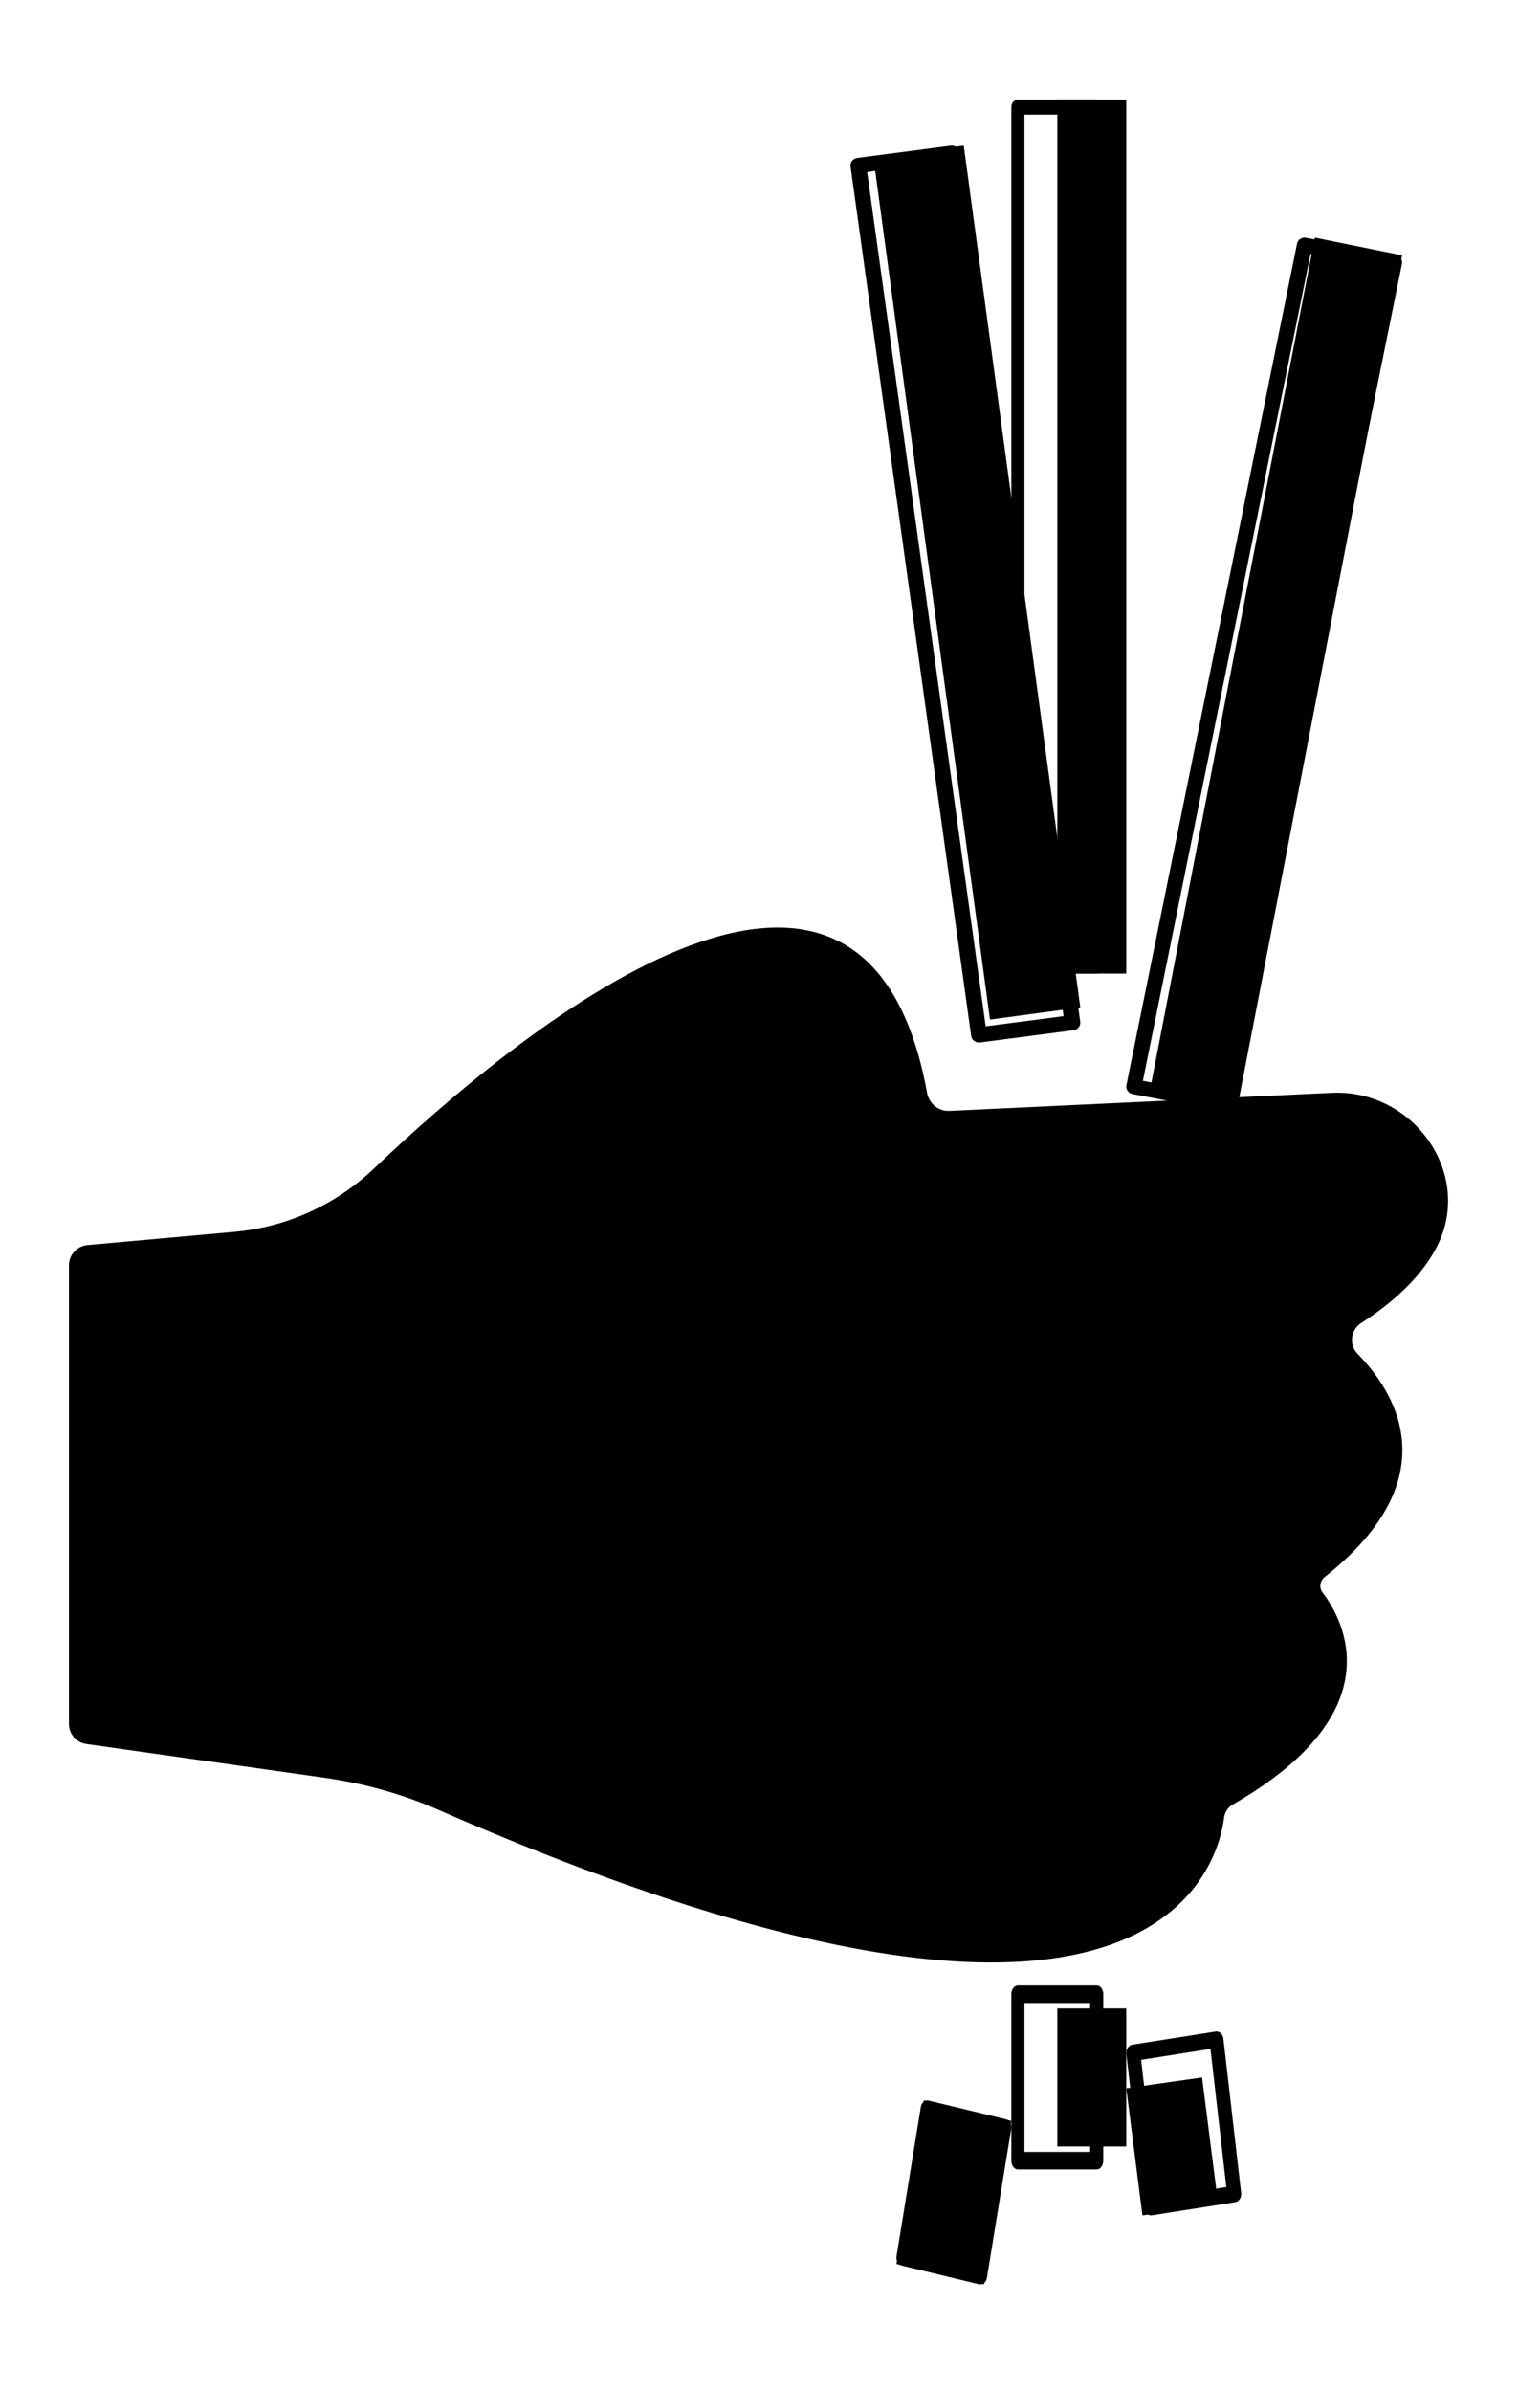 <?xml version="1.0" encoding="utf-8"?>
<!-- Generator: Adobe Illustrator 16.0.2, SVG Export Plug-In . SVG Version: 6.00 Build 0)  -->
<!DOCTYPE svg PUBLIC "-//W3C//DTD SVG 1.1//EN" "http://www.w3.org/Graphics/SVG/1.1/DTD/svg11.dtd">
<svg version="1.1" id="Layer_1" xmlns="http://www.w3.org/2000/svg" xmlns:xlink="http://www.w3.org/1999/xlink" x="0px" y="0px"
	 width="67px" height="104.001px" viewBox="0 0 67 104.001" enable-background="new 0 0 67 104.001" xml:space="preserve">
<g enable-background="new    ">
	<g>
		<defs>
			<rect id="SVGID_1_" x="2" y="4.333" width="61" height="95"/>
		</defs>
		<clipPath id="SVGID_2_">
			<use xlink:href="#SVGID_1_"  overflow="visible"/>
		</clipPath>
		<rect x="46" y="4.333" clip-path="url(#SVGID_2_)" width="3" height="38"/>
		<path clip-path="url(#SVGID_2_)" d="M44.571,4.983v36.7h2.857v-36.7H44.571z M47.715,42.333h-3.43
			c-0.157,0-0.285-0.146-0.285-0.325V4.658c0-0.18,0.128-0.325,0.285-0.325h3.43C47.871,4.333,48,4.479,48,4.658v37.35
			C48,42.187,47.871,42.333,47.715,42.333z"/>
		<rect x="46" y="87.333" clip-path="url(#SVGID_2_)" width="3" height="6"/>
		<path clip-path="url(#SVGID_2_)" d="M44.571,87.095v6.477h2.857v-6.477H44.571z M47.715,94.333h-3.43
			c-0.157,0-0.285-0.171-0.285-0.381v-7.238c0-0.21,0.128-0.381,0.285-0.381h3.43c0.156,0,0.285,0.171,0.285,0.381v7.238
			C48,94.162,47.871,94.333,47.715,94.333z"/>
		<polygon clip-path="url(#SVGID_2_)" points="61,11.102 53.797,48.333 50,47.563 57.203,10.333 		"/>
		<path clip-path="url(#SVGID_2_)" d="M57.017,11.039l-7.294,35.958l3.261,0.63l7.294-35.958L57.017,11.039L57.017,11.039
			L57.017,11.039z M53.245,48.333c-0.021,0-0.044-0.002-0.065-0.007l-3.911-0.756c-0.089-0.017-0.165-0.067-0.214-0.14
			c-0.048-0.071-0.065-0.157-0.049-0.241l7.424-36.594c0.03-0.151,0.166-0.262,0.324-0.262c0.021,0,0.044,0.002,0.065,0.006
			l3.913,0.756c0.089,0.017,0.164,0.068,0.214,0.142c0.048,0.071,0.064,0.156,0.047,0.239l-7.422,36.596
			C53.54,48.223,53.403,48.333,53.245,48.333z"/>
		<polygon clip-path="url(#SVGID_2_)" points="40.193,91.333 44,92.222 42.807,99.333 39,98.444 		"/>
		<path clip-path="url(#SVGID_2_)" d="M40.568,92.091l-0.945,5.808l2.809,0.677l0.946-5.809L40.568,92.091z M42.656,99.333
			c-0.019,0-0.037-0.002-0.056-0.006l-3.37-0.813c-0.154-0.037-0.256-0.221-0.225-0.409l1.057-6.491
			c0.026-0.163,0.145-0.281,0.281-0.281c0.018,0,0.036,0.002,0.055,0.006l3.371,0.813c0.154,0.036,0.255,0.22,0.226,0.408
			l-1.058,6.491C42.912,99.215,42.794,99.333,42.656,99.333z"/>
		<polygon clip-path="url(#SVGID_2_)" points="41.929,6.333 47,43.806 43.071,44.333 38,6.86 		"/>
		<path clip-path="url(#SVGID_2_)" d="M41.115,7.037l-3.389,0.442l5.158,37.148l3.389-0.442L41.115,7.037z M42.591,45.333
			c-0.17,0-0.315-0.124-0.339-0.288L37.004,7.24c-0.013-0.086,0.01-0.172,0.063-0.242c0.056-0.072,0.137-0.119,0.229-0.131
			l4.066-0.531c0.016-0.002,0.03-0.003,0.046-0.003c0.17,0,0.315,0.123,0.34,0.287l5.249,37.806
			c0.012,0.086-0.011,0.171-0.063,0.241c-0.056,0.073-0.138,0.12-0.23,0.131l-4.066,0.532
			C42.621,45.332,42.605,45.333,42.591,45.333z"/>
		<polygon clip-path="url(#SVGID_2_)" points="49,90.804 52.297,90.333 53,95.862 49.703,96.333 		"/>
		<path clip-path="url(#SVGID_2_)" d="M52.663,89.091L52.663,89.091l-3.017,0.477l0.691,6.008l3.016-0.477L52.663,89.091z
			 M50.075,96.333c-0.151,0-0.28-0.133-0.3-0.31l-0.772-6.715c-0.022-0.194,0.095-0.374,0.261-0.401l3.619-0.57
			c0.014-0.002,0.027-0.004,0.041-0.004c0.151,0,0.281,0.133,0.301,0.31l0.773,6.715c0.021,0.195-0.096,0.375-0.262,0.4l-3.62,0.571
			C50.103,96.331,50.089,96.333,50.075,96.333z"/>
	</g>
</g>
<path d="M3,74.962V55.017c0-0.456,0.351-0.836,0.808-0.878l6.4-0.576c2.284-0.206,4.42-1.187,6.074-2.763
	c6.013-5.729,21.273-18.476,24.051-3.283c0.085,0.467,0.495,0.811,0.973,0.788l16.63-0.785c3.61-0.17,6.237,3.616,4.531,6.777
	c-0.572,1.063-1.585,2.161-3.243,3.229c-0.47,0.302-0.544,0.953-0.153,1.351c1.528,1.55,4.08,5.326-1.429,9.689
	c-0.21,0.166-0.268,0.463-0.105,0.676c0.91,1.196,3.121,5.188-3.902,9.223c-0.206,0.118-0.348,0.328-0.377,0.563
	c-0.279,2.21-3.218,13.204-34.182-0.33c-1.571-0.688-3.227-1.149-4.926-1.391c-3.218-0.455-8.449-1.197-10.392-1.473
	C3.32,75.771,3,75.4,3,74.962"/>
</svg>
